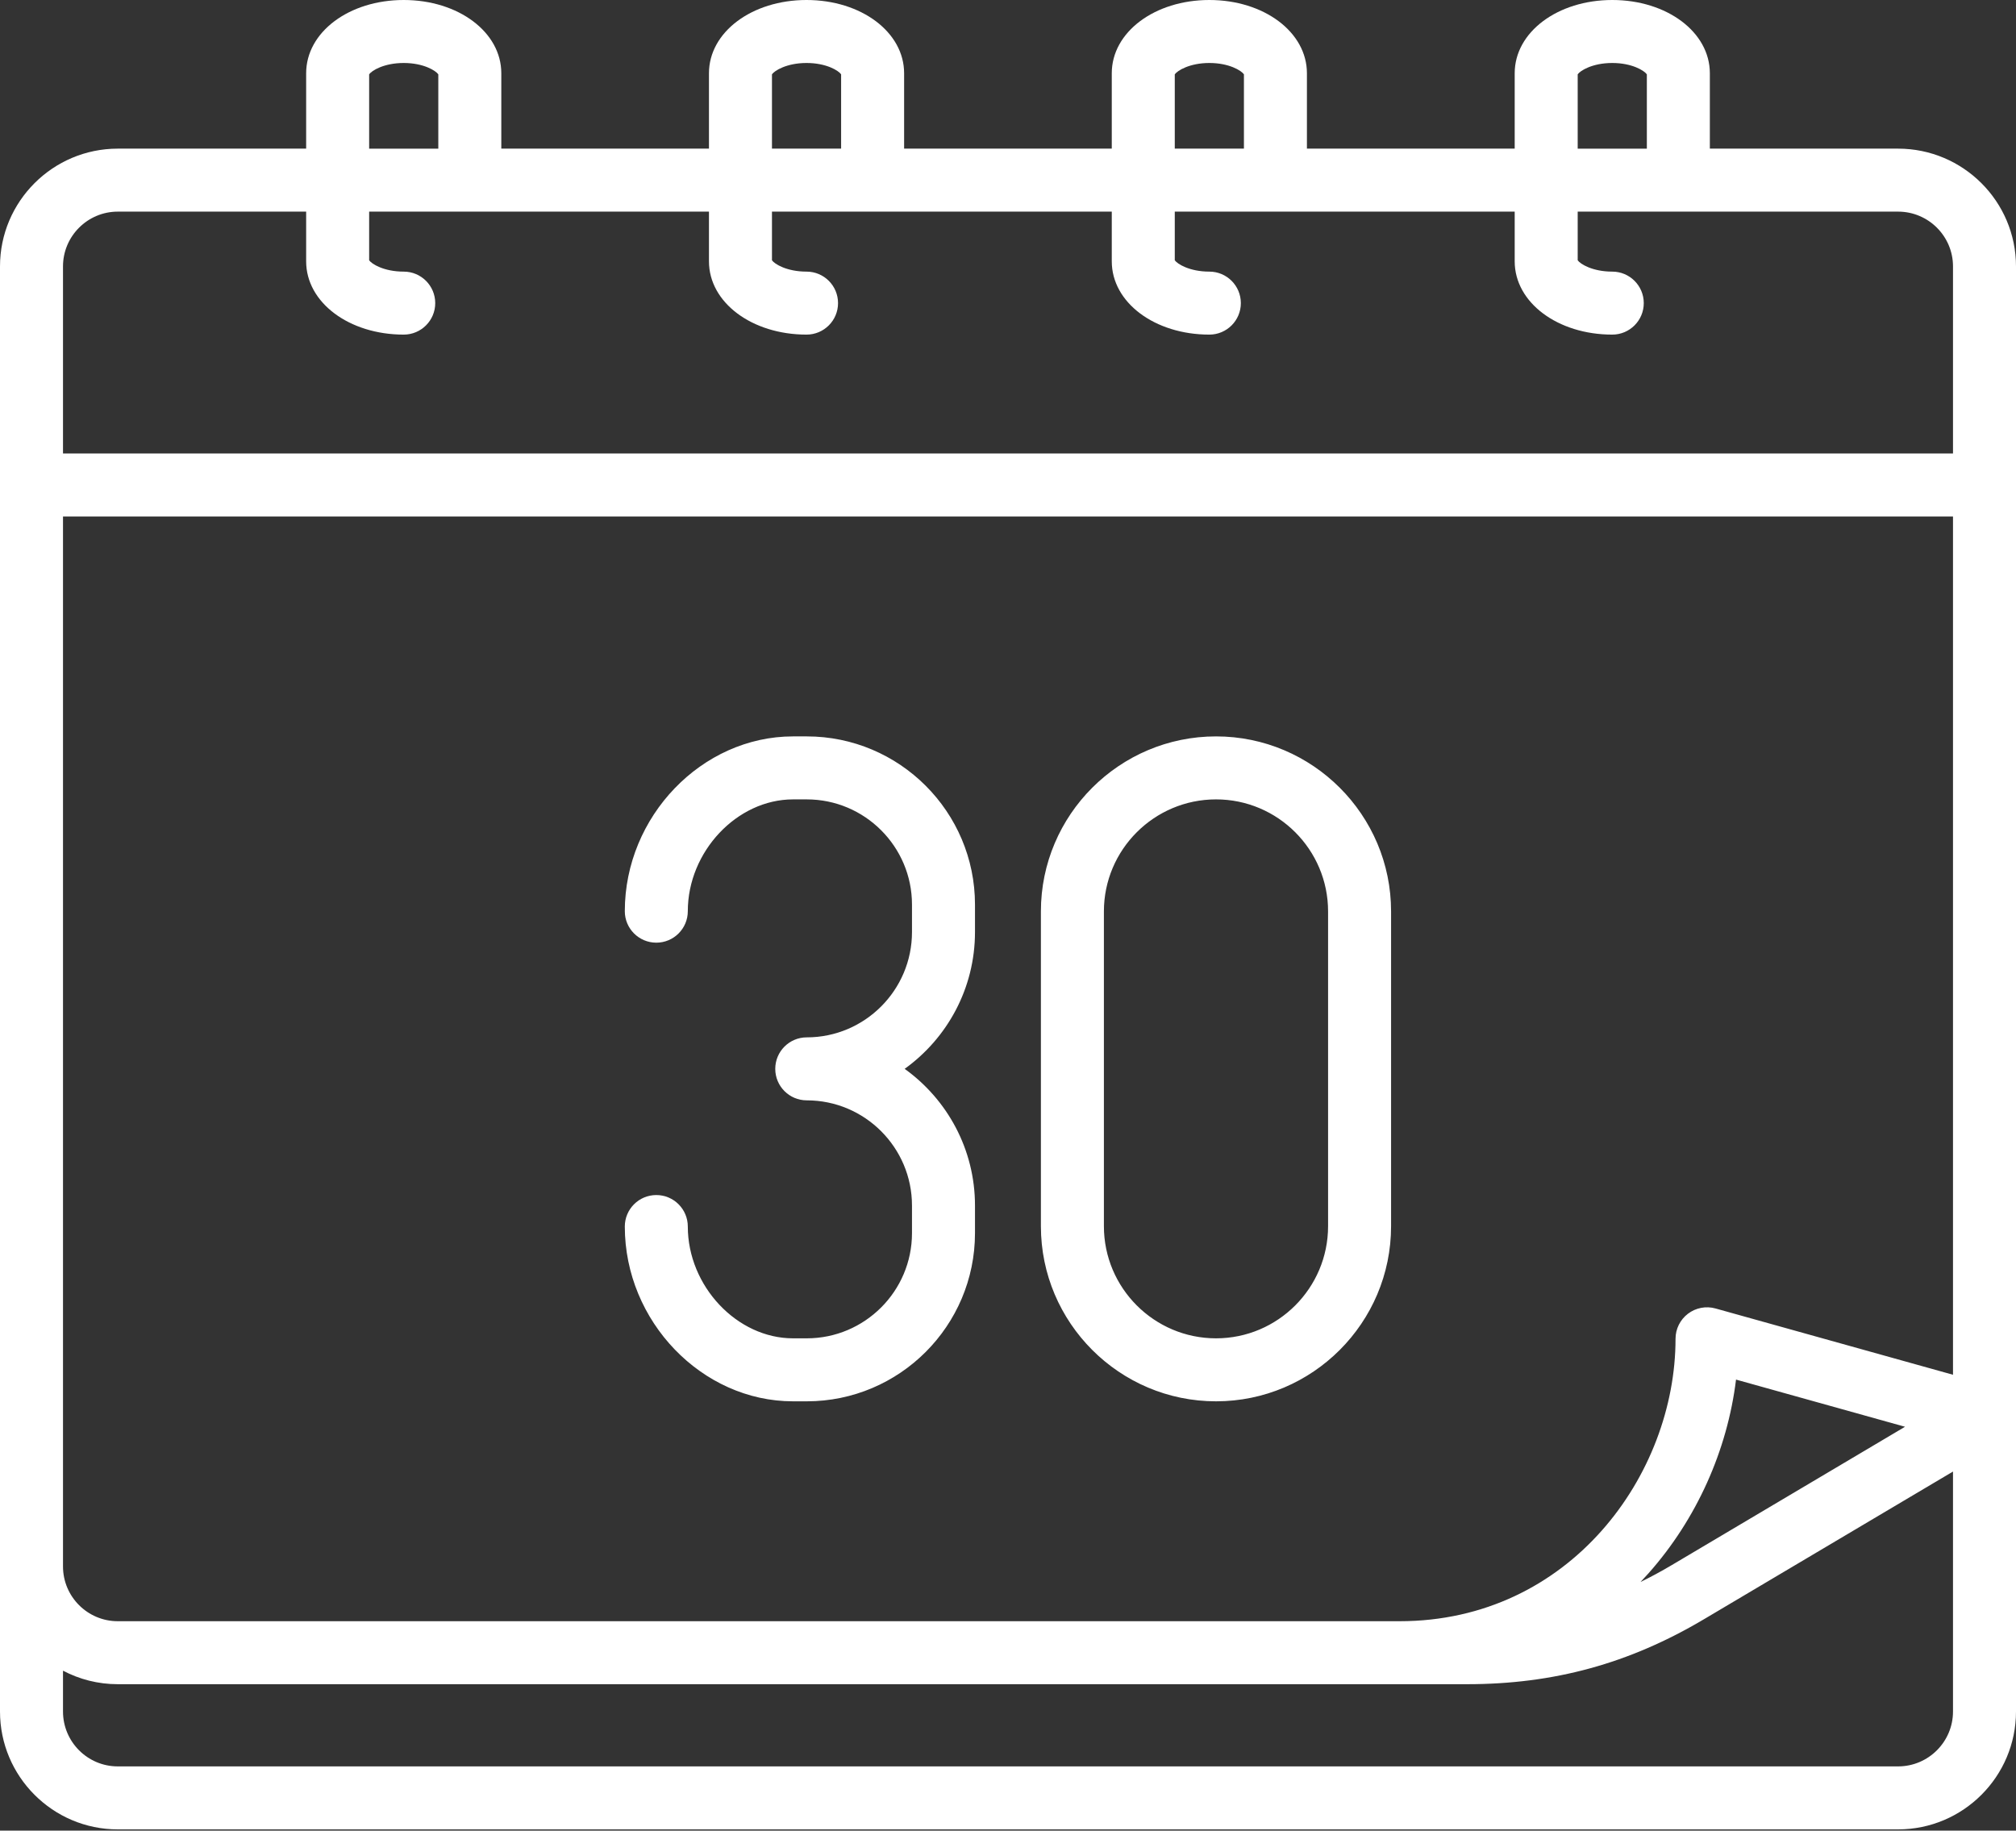 <?xml version="1.0" encoding="UTF-8"?>
<svg width="512px" height="465px" viewBox="0 0 512 465" version="1.1" xmlns="http://www.w3.org/2000/svg" xmlns:xlink="http://www.w3.org/1999/xlink">
    <rect x="0" y="0" width="512" height="465" fill="#333333" stroke="none"/>
    <title>30-tage-icon</title>
    <g id="Page-1" stroke="none" stroke-width="1" fill="none" fill-rule="evenodd">
        <g id="30-tage-icon" transform="translate(0, 0)" fill="#FFFFFF" fill-rule="nonzero">
            <path d="M308.837,187.056 C284.31,187.056 264.356,206.998 264.356,231.509 L264.356,311.474 C264.356,336.001 284.31,355.955 308.837,355.955 C333.349,355.955 353.29,336.001 353.29,311.474 L353.29,231.509 C353.29,206.998 333.349,187.056 308.837,187.056 Z M337.29,311.474 C337.29,327.178 324.526,339.955 308.837,339.955 C293.133,339.955 280.356,327.178 280.356,311.474 L280.356,231.509 C280.356,215.82 293.133,203.056 308.837,203.056 C324.526,203.056 337.29,215.82 337.29,231.509 L337.29,311.474 Z M247.616,229.78 L247.616,236.753 C247.616,251.053 240.562,263.737 229.754,271.503 C240.562,279.263 247.616,291.938 247.616,306.23 L247.616,313.231 C247.616,336.789 228.45,355.955 204.892,355.955 L201.405,355.955 C178.247,355.955 158.682,335.624 158.682,311.559 C158.682,307.14 162.263,303.559 166.682,303.559 C171.1,303.559 174.682,307.14 174.682,311.559 C174.682,326.686 187.169,339.955 201.405,339.955 L204.892,339.955 C219.627,339.955 231.616,327.967 231.616,313.231 L231.616,306.23 C231.616,291.494 219.627,279.505 204.892,279.505 C200.474,279.505 196.892,275.924 196.892,271.505 C196.892,267.087 200.474,263.505 204.892,263.505 C219.627,263.505 231.616,251.505 231.616,236.753 L231.616,229.78 C231.616,215.045 219.627,203.056 204.892,203.056 L201.405,203.056 C187.169,203.056 174.682,216.326 174.682,231.453 C174.682,235.871 171.1,239.453 166.682,239.453 C162.263,239.453 158.682,235.871 158.682,231.453 C158.682,207.387 178.247,187.056 201.405,187.056 L204.892,187.056 C228.45,187.056 247.616,206.222 247.616,229.78 L247.616,229.78 Z M482.06,37.757 L434.247,37.757 L434.247,18.602 C434.247,8.171 423.361,0 409.466,0 C395.57,0 384.685,8.171 384.685,18.602 L384.685,37.757 L331.917,37.757 L331.917,18.602 C331.917,8.171 321.032,0 307.136,0 C293.24,0 282.355,8.171 282.355,18.602 L282.355,37.757 L229.616,37.757 L229.616,18.602 C229.616,8.171 218.731,0 204.835,0 C190.939,0 180.054,8.171 180.054,18.602 L180.054,37.757 L127.315,37.757 L127.315,18.602 C127.315,8.171 116.43,0 102.534,0 C88.638,0 77.753,8.171 77.753,18.602 L77.753,37.757 L29.912,37.757 C13.418,37.757 0,51.175 0,67.668 L0,434.75 C0,451.259 13.418,464.69 29.912,464.69 L482.06,464.69 C498.569,464.69 512,451.259 512,434.75 L512,67.668 C512,51.175 498.569,37.757 482.06,37.757 Z M435.683,332.369 C433.274,331.696 430.688,332.19 428.695,333.703 C426.702,335.215 425.532,337.573 425.532,340.075 C425.532,374.575 398.733,411.812 355.438,411.812 L29.912,411.812 C22.241,411.812 16,405.571 16,397.901 L16,131.199 L496,131.199 L496,349.208 L435.683,332.369 Z M483.815,362.418 L424.603,397.54 C421.956,399.111 419.305,400.546 416.642,401.848 C417.331,401.126 418.007,400.39 418.674,399.639 C430.866,385.919 438.694,368.421 440.895,350.436 L483.815,362.418 Z M400.685,18.879 C401.325,17.939 404.44,16 409.466,16 C414.483,16 417.601,17.941 418.247,18.885 L418.247,37.758 L400.685,37.758 L400.685,18.879 L400.685,18.879 Z M298.356,18.885 C299.002,17.941 302.119,16 307.136,16 C312.163,16 315.277,17.939 315.918,18.879 L315.918,37.757 L298.356,37.757 L298.356,18.885 L298.356,18.885 Z M196.054,18.879 C196.694,17.939 199.809,16 204.835,16 C209.862,16 212.977,17.939 213.616,18.879 L213.616,37.757 L196.054,37.757 L196.054,18.879 L196.054,18.879 Z M93.753,18.878 C94.394,17.938 97.508,16 102.534,16 C107.552,16 110.669,17.941 111.316,18.885 L111.316,37.758 L93.753,37.758 L93.753,18.878 L93.753,18.878 Z M29.912,53.757 L77.753,53.757 L77.753,66.393 C77.753,76.824 88.639,84.995 102.534,84.995 C106.953,84.995 110.534,81.413 110.534,76.995 C110.534,72.576 106.953,68.995 102.534,68.995 C97.508,68.995 94.394,67.057 93.753,66.116 L93.753,53.757 L180.054,53.757 L180.054,66.393 C180.054,76.824 190.94,84.995 204.835,84.995 C209.254,84.995 212.835,81.413 212.835,76.995 C212.835,72.576 209.254,68.995 204.835,68.995 C199.809,68.995 196.694,67.056 196.054,66.116 L196.054,53.757 L282.356,53.757 L282.356,66.393 C282.356,76.824 293.24,84.995 307.136,84.995 C311.555,84.995 315.136,81.413 315.136,76.995 C315.136,72.576 311.555,68.995 307.136,68.995 C302.119,68.995 299.002,67.054 298.356,66.11 L298.356,53.757 L384.685,53.757 L384.685,66.393 C384.685,76.824 395.57,84.995 409.466,84.995 C413.884,84.995 417.466,81.413 417.466,76.995 C417.466,72.576 413.884,68.995 409.466,68.995 C404.44,68.995 401.325,67.056 400.685,66.116 L400.685,53.757 L482.06,53.757 C489.747,53.757 496,59.998 496,67.668 L496,115.199 L16,115.199 L16,67.668 C16,59.998 22.241,53.757 29.912,53.757 L29.912,53.757 Z M482.06,448.69 L29.912,448.69 C22.241,448.69 16,442.437 16,434.751 L16,424.376 C20.158,426.569 24.893,427.812 29.912,427.812 L372.559,427.812 C394.647,427.812 413.779,422.565 432.766,411.301 L496,373.794 L496,434.751 C496,442.437 489.747,448.69 482.06,448.69 L482.06,448.69 Z" id="Shape"></path>
        </g>
    </g>
</svg>